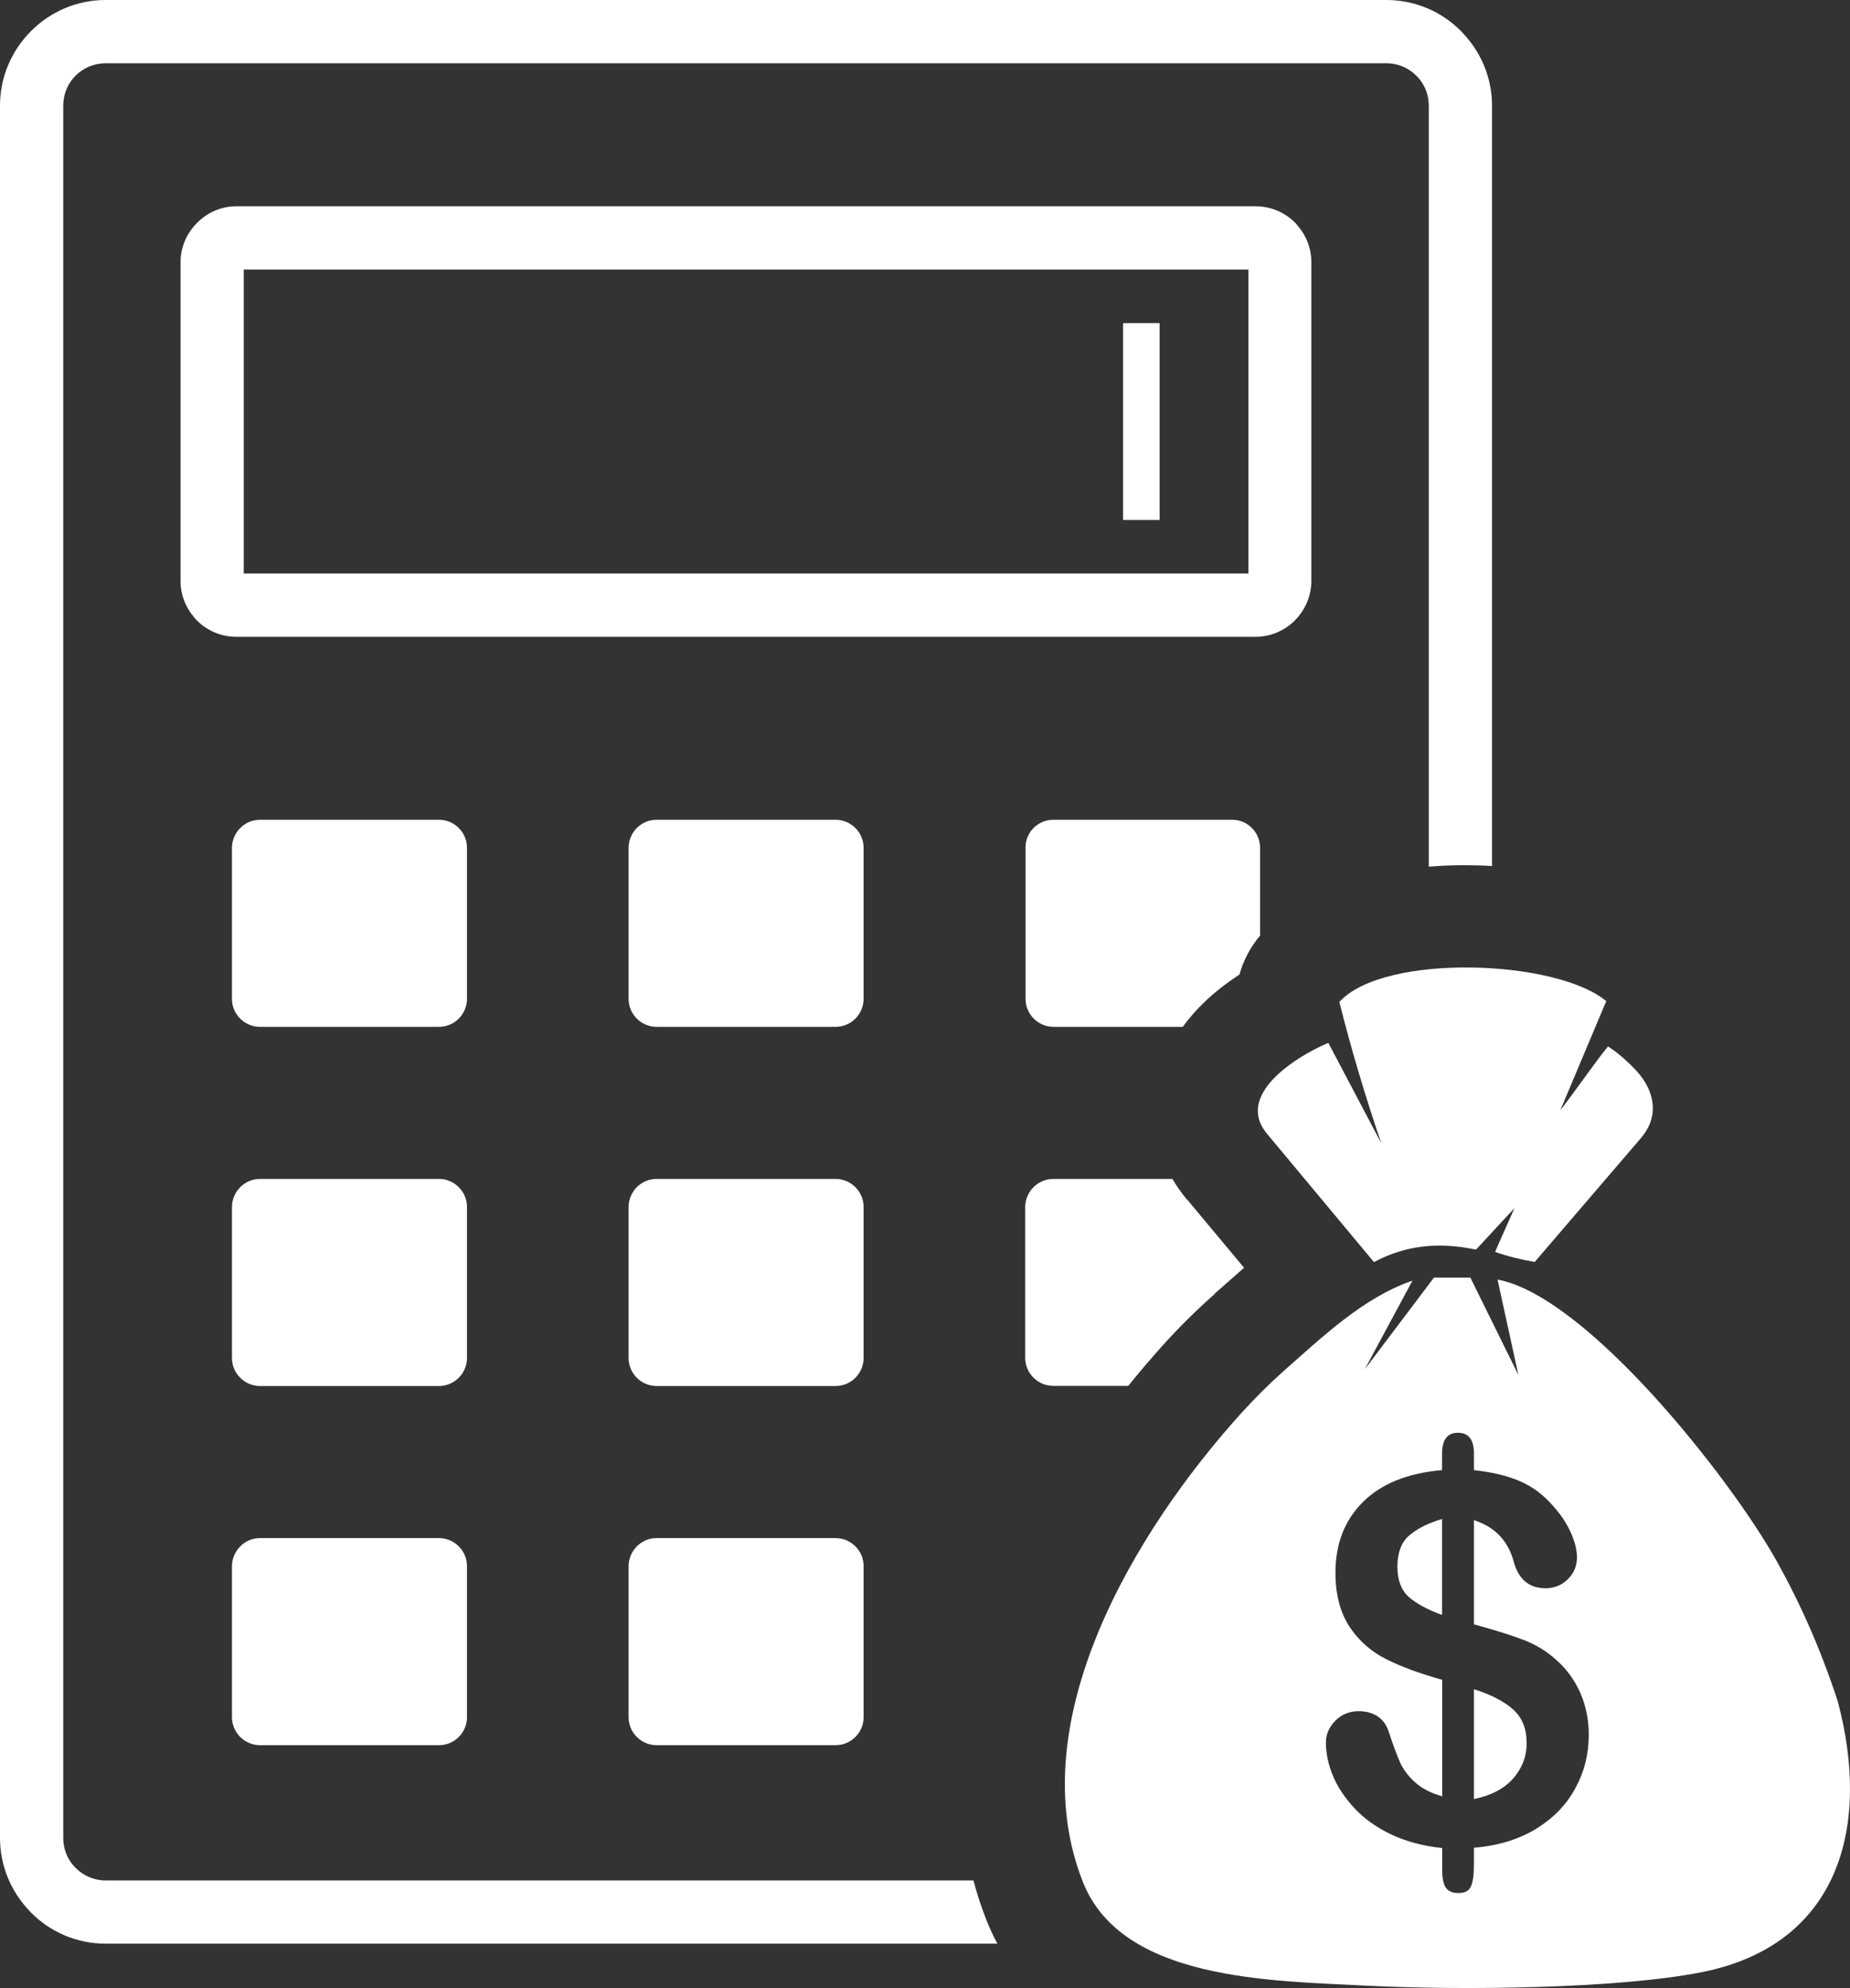 <?xml version="1.0" encoding="utf-8"?><svg version="1.1" id="Layer_1" xmlns="http://www.w3.org/2000/svg" xmlns:xlink="http://www.w3.org/1999/xlink" x="0px" y="0px" viewBox="0 0 114.37 122.88" style="enable-background:new 0 0 114.37 122.88" xml:space="preserve" fill="#fff"><rect x="0" y="0" width="114.37" height="122.88" fill="#333333" stroke="none"/><style type="text/css">.st0{fill-rule:evenodd;clip-rule:evenodd;}</style><g><path class="st0" d="M40.59,72.87h11.07c0.94,0,1.73,0.77,1.73,1.73v9.34c0,0.94-0.77,1.73-1.73,1.73H40.59 c-0.94,0-1.73-0.77-1.73-1.73V74.6C38.87,73.64,39.64,72.87,40.59,72.87L40.59,72.87L40.59,72.87z M85.39,70.66 c-0.98-2.88-1.85-5.78-2.59-8.73c2.76-3.03,13.42-2.63,16.5-0.05l-2.84,6.75c1.53-2.01,2.04-2.83,2.95-3.95 c0.39,0.25,0.74,0.53,1.08,0.84c0.81,0.73,1.53,1.54,1.67,2.66c0.09,0.73-0.11,1.47-0.77,2.23l-6.51,7.59 c-0.84-0.14-1.66-0.34-2.45-0.62c0.37-0.87,0.82-1.83,1.19-2.7l-2.37,2.56c-2.47-0.52-4.46-0.21-6.31,0.77l-6.61-7.93 c-0.39-0.47-0.57-0.94-0.57-1.42c0.01-1.91,2.86-3.57,4.36-4.2L85.39,70.66L85.39,70.66L85.39,70.66z M6.53,0h79.18 c1.79,0,3.43,0.73,4.61,1.92C90.36,1.96,90.4,2,90.44,2.05c1.11,1.17,1.8,2.75,1.8,4.48v47c-0.59-0.04-1.18-0.05-1.76-0.05 c-0.72,0-1.44,0.03-2.15,0.09V6.53c0-0.69-0.26-1.31-0.69-1.77l-0.08-0.08c-0.48-0.48-1.13-0.77-1.85-0.77H6.53 c-0.72,0-1.38,0.29-1.85,0.76L4.67,4.68C4.2,5.15,3.91,5.8,3.91,6.53v107.08c0,0.68,0.26,1.31,0.69,1.77l0.08,0.08 c0.48,0.48,1.13,0.77,1.85,0.77h53.65c0.21,0.8,0.47,1.6,0.78,2.39c0.21,0.54,0.44,1.04,0.7,1.52H6.53c-1.79,0-3.43-0.73-4.61-1.92 c-0.04-0.04-0.08-0.09-0.12-0.13c-1.11-1.17-1.8-2.75-1.8-4.48V6.53c0-1.79,0.73-3.42,1.92-4.61l0.01-0.01C3.11,0.73,4.74,0,6.53,0 L6.53,0z M14.61,12.75h63.01c0.96,0,1.82,0.39,2.44,1.01c0.05,0.05,0.1,0.1,0.14,0.16c0.54,0.61,0.87,1.41,0.87,2.29V35.9 c0,0.95-0.39,1.81-1.01,2.44l-0.01,0.01c-0.63,0.63-1.49,1.01-2.44,1.01H14.61c-0.96,0-1.82-0.39-2.44-1.01 c-0.05-0.05-0.1-0.1-0.14-0.16c-0.54-0.61-0.87-1.41-0.87-2.29V16.21c0-0.94,0.39-1.8,1.02-2.43l0.01-0.01 C12.81,13.14,13.67,12.75,14.61,12.75L14.61,12.75z M77.17,16.66H15.07v18.79h62.11V16.66L77.17,16.66z M93.87,84.99l-1.29-5.9 c5.52,1.03,14.38,12.26,17.24,17.37c1.46,2.61,2.74,5.48,3.79,8.69c2.08,7.77,0.08,15.04-8.35,16.74 c-5.28,1.06-15.13,1.13-20.69,0.85c-5.97-0.31-15.22-0.3-17.63-6.43c-3.9-9.9,3.24-21.69,9.75-28.91c0.86-0.95,1.74-1.83,2.66-2.65 c2.37-2.08,4.92-4.55,7.97-5.59l-2.95,5.48l4.28-5.67h2.25L93.87,84.99L93.87,84.99L93.87,84.99z M91.12,89.83v1.04 c1.1,0.12,2.05,0.34,2.84,0.68c0.79,0.34,1.48,0.86,2.07,1.55c0.47,0.53,0.83,1.07,1.08,1.63c0.25,0.56,0.38,1.07,0.38,1.54 c0,0.52-0.19,0.97-0.56,1.34c-0.38,0.37-0.84,0.56-1.38,0.56c-1.02,0-1.67-0.55-1.97-1.64c-0.34-1.29-1.16-2.15-2.46-2.57v6.44 c1.28,0.35,2.3,0.67,3.06,0.96c0.76,0.29,1.44,0.7,2.04,1.25c0.64,0.56,1.13,1.25,1.48,2.03c0.34,0.79,0.52,1.65,0.52,2.59 c0,1.18-0.27,2.28-0.83,3.3c-0.55,1.03-1.37,1.86-2.44,2.52c-1.08,0.65-2.35,1.04-3.83,1.16v1.05c0,0.61-0.06,1.05-0.18,1.33 c-0.12,0.28-0.37,0.42-0.78,0.42c-0.37,0-0.63-0.11-0.78-0.34c-0.15-0.23-0.22-0.58-0.22-1.06v-1.38 c-1.21-0.13-2.26-0.42-3.17-0.85c-0.9-0.43-1.66-0.97-2.26-1.62c-0.6-0.65-1.05-1.32-1.33-2.01c-0.29-0.7-0.43-1.39-0.43-2.05 c0-0.49,0.19-0.94,0.58-1.34c0.39-0.39,0.87-0.59,1.44-0.59c0.47,0,0.86,0.11,1.18,0.32c0.32,0.22,0.54,0.52,0.67,0.91 c0.28,0.85,0.52,1.49,0.72,1.95c0.21,0.45,0.52,0.86,0.94,1.23c0.42,0.37,0.97,0.66,1.66,0.85v-7.2c-1.39-0.39-2.54-0.81-3.47-1.28 c-0.93-0.47-1.68-1.13-2.26-2c-0.57-0.87-0.87-1.98-0.87-3.34c0-1.78,0.56-3.23,1.69-4.36c1.13-1.13,2.76-1.8,4.9-1.98v-1.01 c0-0.87,0.33-1.3,0.98-1.3C90.79,88.56,91.12,88.98,91.12,89.83L91.12,89.83L91.12,89.83z M89.15,99.82v-5.93 c-0.87,0.26-1.55,0.6-2.03,1.02c-0.49,0.42-0.73,1.07-0.73,1.93c0,0.81,0.23,1.43,0.68,1.85C87.53,99.1,88.22,99.48,89.15,99.82 L89.15,99.82L89.15,99.82z M91.12,104.41v6.79c1.04-0.21,1.84-0.62,2.41-1.25c0.56-0.64,0.85-1.37,0.85-2.2 c0-0.9-0.28-1.59-0.83-2.08C93,105.17,92.19,104.75,91.12,104.41L91.12,104.41L91.12,104.41z M69.43,19.97h2.26v12.17h-2.26V19.97 L69.43,19.97L69.43,19.97z M16.07,50.67h11.07c0.94,0,1.73,0.77,1.73,1.73v9.34c0,0.94-0.77,1.73-1.73,1.73H16.07 c-0.94,0-1.73-0.77-1.73-1.73V52.4C14.35,51.44,15.13,50.67,16.07,50.67L16.07,50.67L16.07,50.67z M16.07,95.07h11.07 c0.94,0,1.73,0.77,1.73,1.73v9.34c0,0.95-0.77,1.73-1.73,1.73H16.07c-0.94,0-1.73-0.77-1.73-1.73V96.8 C14.35,95.85,15.13,95.07,16.07,95.07L16.07,95.07L16.07,95.07L16.07,95.07z M16.07,72.87h11.07c0.94,0,1.73,0.77,1.73,1.73v9.34 c0,0.94-0.77,1.73-1.73,1.73H16.07c-0.94,0-1.73-0.77-1.73-1.73V74.6C14.35,73.64,15.13,72.87,16.07,72.87L16.07,72.87L16.07,72.87 z M65.12,50.67h11.06c0.94,0,1.72,0.77,1.72,1.73v5.43c-0.59,0.7-1.03,1.52-1.27,2.4c-0.75,0.5-1.51,1.07-2.17,1.71 c-0.49,0.47-0.94,0.98-1.34,1.53h-7.99c-0.94,0-1.73-0.77-1.73-1.73V52.4C63.39,51.44,64.17,50.67,65.12,50.67L65.12,50.67 L65.12,50.67z M65.12,72.87h7.36c0.25,0.43,0.55,0.85,0.89,1.27l0.01-0.01l3.53,4.23c-0.38,0.33-0.75,0.66-1.11,0.98l-0.72,0.63 l0.01,0.02l-0.04,0.03c-0.62,0.55-1.15,1.05-1.6,1.5c-0.61,0.6-1.12,1.14-1.55,1.62c-0.71,0.79-1.43,1.63-2.15,2.52h-4.64 c-0.94,0-1.73-0.77-1.73-1.73V74.6C63.39,73.64,64.17,72.87,65.12,72.87L65.12,72.87L65.12,72.87z M40.59,50.67h11.07 c0.94,0,1.73,0.77,1.73,1.73v9.34c0,0.94-0.77,1.73-1.73,1.73H40.59c-0.94,0-1.73-0.77-1.73-1.73V52.4 C38.87,51.44,39.64,50.67,40.59,50.67L40.59,50.67L40.59,50.67z M40.59,95.07h11.07c0.94,0,1.73,0.77,1.73,1.73v9.34 c0,0.95-0.77,1.73-1.73,1.73H40.59c-0.94,0-1.73-0.77-1.73-1.73V96.8C38.87,95.85,39.64,95.07,40.59,95.07L40.59,95.07L40.59,95.07 z"/></g></svg>